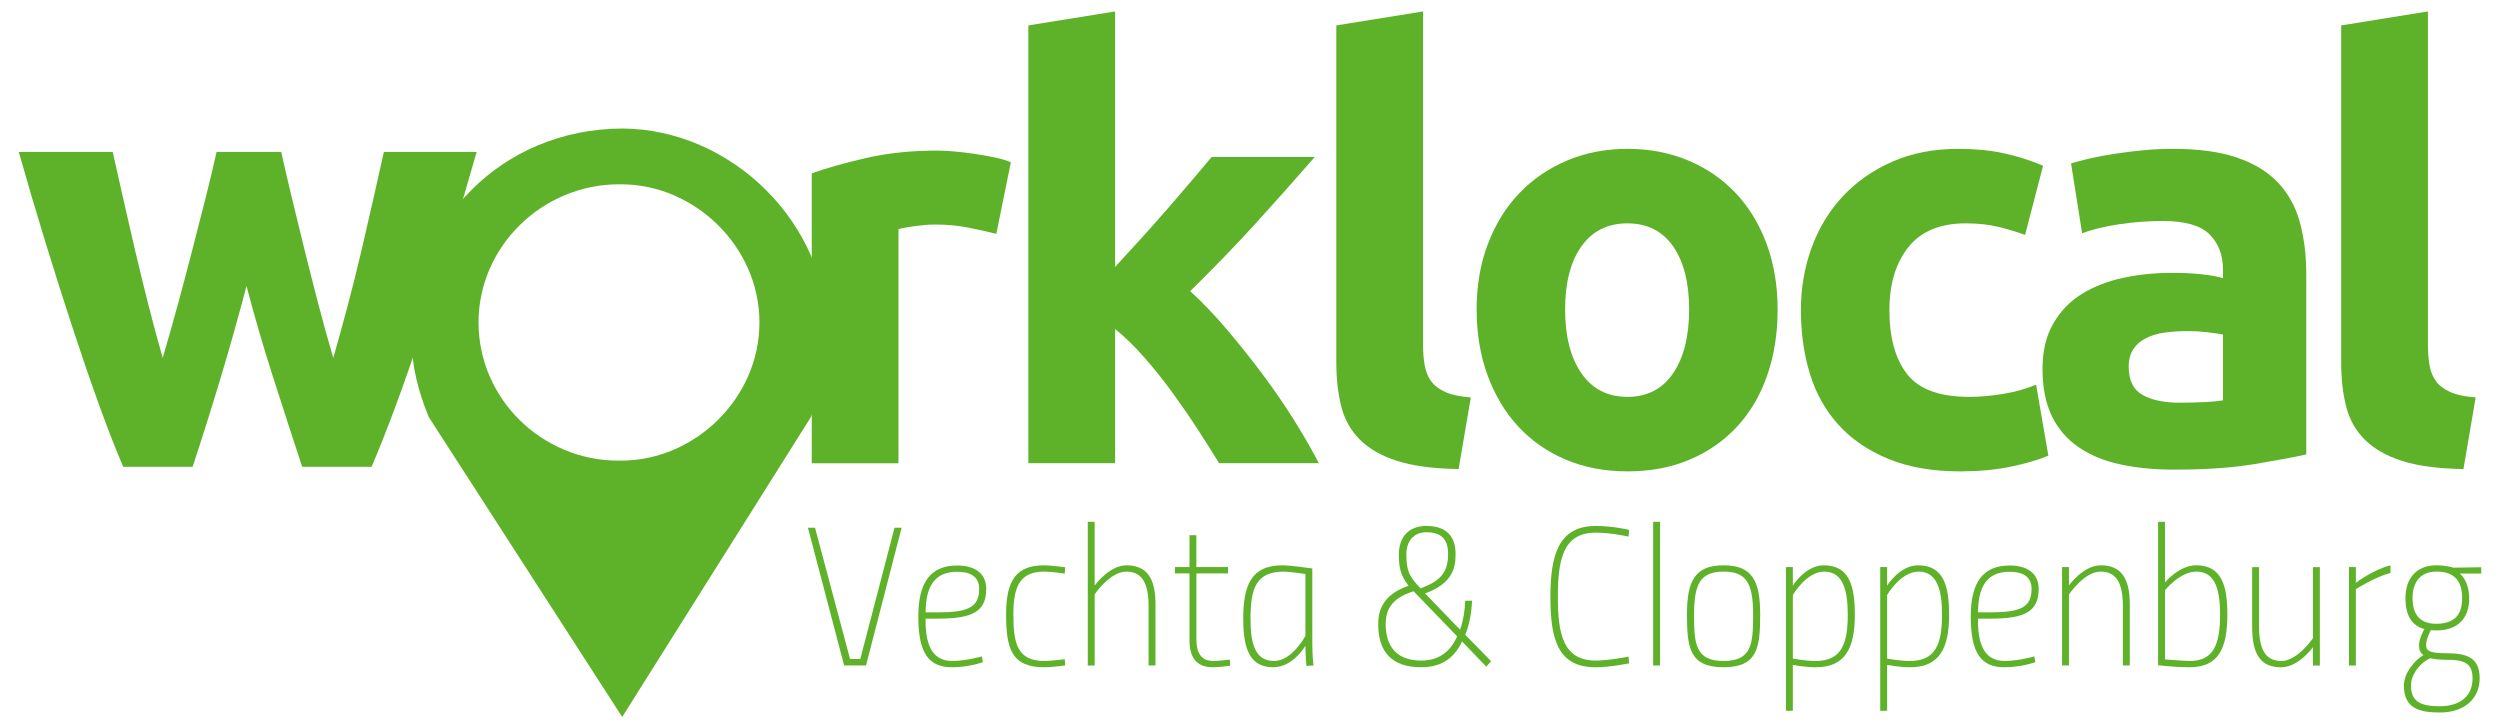 <svg xmlns="http://www.w3.org/2000/svg" id="Ebene_1" viewBox="0 0 206.806 60.255"><g id="Subline"><g><path d="M74.584,43.654l-2.946,11.397h-1.808l-2.996-11.397h.587l2.897,10.86h.847l2.833-10.86h.586Z" style="fill: #5eb229;"></path><path d="M81.225,54.302l.081.472s-1.106.423-2.556.423c-1.97,0-2.784-1.221-2.784-4.201,0-2.865,1.042-4.217,3.224-4.217,1.367,0,2.394.586,2.394,1.938,0,1.873-1.14,2.458-3.973,2.458h-1.042v.212c0,2.035.603,3.289,2.198,3.289,1.172,0,2.458-.375,2.458-.375h0ZM77.594,50.655c2.475,0,3.403-.407,3.403-1.938,0-1.042-.749-1.417-1.824-1.417-1.823,0-2.589,1.156-2.604,3.354h1.025Z" style="fill: #5eb229;"></path><path d="M88.111,46.927l-.032.521s-1.107-.163-1.693-.163c-1.954,0-2.557,1.14-2.557,3.517,0,2.361.277,3.875,2.557,3.875.586,0,1.693-.146,1.693-.146l.032.521s-1.14.146-1.726.146c-2.735,0-3.158-1.579-3.158-4.396,0-2.849.879-4.038,3.158-4.038.586,0,1.726.163,1.726.163Z" style="fill: #5eb229;"></path><path d="M89.983,55.051v-11.885h.569v5.275s1.188-1.677,2.638-1.677c1.661,0,2.394,1.058,2.394,3.191v5.096h-.57v-4.868c0-1.938-.521-2.898-1.855-2.898s-2.605,1.873-2.605,1.873v5.894h-.571Z" style="fill: #5eb229;"></path><path d="M98.968,47.432v5.454c0,1.14.407,1.791,1.399,1.791.44,0,1.368-.114,1.368-.114l.032.505s-.879.13-1.416.13c-1.466,0-1.954-.896-1.954-2.295v-5.471h-1.205v-.521h1.205v-2.638h.57v2.638h2.621v.521h-2.621.001Z" style="fill: #5eb229;"></path><path d="M102.843,51.193c0-2.703.618-4.429,3.224-4.429.732,0,2.49.261,2.49.261v6.235c0,.977.098,1.791.098,1.791l-.586.032s-.081-.895-.081-1.66c0,0-1.025,1.774-2.654,1.774-1.889,0-2.49-1.417-2.49-4.005h0ZM103.445,51.193c0,2.051.375,3.484,1.954,3.484,1.498,0,2.589-2.084,2.589-2.084v-5.112s-1.318-.195-1.808-.195c-2.279,0-2.735,1.4-2.735,3.908h0Z" style="fill: #5eb229;"></path><path d="M120.409,45.82c0,1.124-.212,2.426-2.524,3.272l2.898,2.996c.276-.797.391-1.595.424-2.393h.569c-.032.798-.212,2.019-.569,2.816,0,0,2.182,2.198,2.133,2.198l-.392.439-2.002-2.084c-.717,1.53-1.873,2.133-3.403,2.133-2.328,0-3.532-1.205-3.532-3.533,0-.814.113-2.393,2.507-3.207-.717-.928-.798-1.612-.798-2.605,0-1.449.83-2.345,2.279-2.345,1.547,0,2.41.765,2.41,2.312h0ZM120.539,52.642l-3.599-3.729c-1.985.603-2.312,1.693-2.312,2.735,0,1.726.83,2.996,2.931,2.996,1.367,0,2.377-.635,2.979-2.002h0ZM117.51,48.669c1.71-.619,2.279-1.368,2.279-2.849,0-1.221-.569-1.791-1.791-1.791-1.059,0-1.66.749-1.66,1.824,0,1.417.26,1.856,1.172,2.816Z" style="fill: #5eb229;"></path><path d="M134.765,54.872s-1.546.326-2.768.326c-3.093,0-3.744-2.247-3.744-5.796,0-3.387.618-5.894,3.744-5.894,1.466,0,2.768.326,2.768.326l-.049.554s-1.465-.326-2.719-.326c-2.735,0-3.126,2.295-3.126,5.34s.439,5.242,3.126,5.242c1.091,0,2.719-.325,2.719-.325l.049.553Z" style="fill: #5eb229;"></path><path d="M136.752,43.166h.569v11.885h-.569v-11.885Z" style="fill: #5eb229;"></path><path d="M145.607,50.834c0,2.735-.212,4.363-3.028,4.363s-3.028-1.628-3.028-4.363.619-4.07,3.028-4.07,3.028,1.335,3.028,4.07ZM145.021,50.834c0-2.54-.521-3.549-2.442-3.549s-2.442,1.009-2.442,3.549c0,2.426.099,3.842,2.442,3.842s2.442-1.417,2.442-3.842Z" style="fill: #5eb229;"></path><path d="M147.739,46.911h.569v1.53s1.042-1.677,2.557-1.677c2.116,0,2.572,1.693,2.572,4.103,0,2.784-.814,4.331-3.24,4.331-.862,0-1.889-.195-1.889-.195v3.794h-.569v-11.886ZM148.308,49.223v5.259s1.042.195,1.889.195c2.101,0,2.654-1.368,2.654-3.81,0-1.824-.293-3.582-1.938-3.582-1.498,0-2.605,1.938-2.605,1.938h0Z" style="fill: #5eb229;"></path><path d="M155.537,46.911h.569v1.53s1.042-1.677,2.557-1.677c2.116,0,2.572,1.693,2.572,4.103,0,2.784-.814,4.331-3.24,4.331-.862,0-1.889-.195-1.889-.195v3.794h-.569v-11.886ZM156.106,49.223v5.259s1.042.195,1.889.195c2.101,0,2.654-1.368,2.654-3.81,0-1.824-.293-3.582-1.938-3.582-1.498,0-2.605,1.938-2.605,1.938h0Z" style="fill: #5eb229;"></path><path d="M168.284,54.302l.081.472s-1.106.423-2.556.423c-1.97,0-2.784-1.221-2.784-4.201,0-2.865,1.042-4.217,3.224-4.217,1.367,0,2.394.586,2.394,1.938,0,1.873-1.14,2.458-3.973,2.458h-1.042v.212c0,2.035.603,3.289,2.198,3.289,1.172,0,2.458-.375,2.458-.375h0ZM164.653,50.655c2.475,0,3.403-.407,3.403-1.938,0-1.042-.749-1.417-1.824-1.417-1.823,0-2.589,1.156-2.604,3.354h1.025Z" style="fill: #5eb229;"></path><path d="M170.579,55.051v-8.141h.569v1.514s1.188-1.661,2.638-1.661c1.661,0,2.394,1.058,2.394,3.191v5.096h-.57v-4.868c0-1.938-.521-2.898-1.855-2.898s-2.605,1.889-2.605,1.889v5.877h-.571Z" style="fill: #5eb229;"></path><path d="M184.253,50.802c0,2.898-.749,4.396-3.158,4.396-1.123,0-2.572-.163-2.572-.163v-11.869h.569v5.015s1.156-1.417,2.589-1.417c2.067,0,2.572,1.628,2.572,4.038ZM183.65,50.802c0-2.214-.504-3.517-1.953-3.517-1.384,0-2.605,1.547-2.605,1.547v5.714s1.547.13,2.052.13c1.97,0,2.507-1.351,2.507-3.875h-.001Z" style="fill: #5eb229;"></path><path d="M191.904,46.911v8.141h-.569v-1.514s-1.188,1.661-2.638,1.661c-1.693,0-2.394-1.058-2.394-3.354v-4.933h.57v4.868c0,1.938.521,2.898,1.855,2.898s2.605-1.889,2.605-1.889v-5.877h.571Z" style="fill: #5eb229;"></path><path d="M194.313,46.911h.569v1.303s1.352-1.059,2.865-1.449v.635c-1.253.31-2.865,1.335-2.865,1.335v6.317h-.569v-8.141Z" style="fill: #5eb229;"></path><path d="M198.854,56.712c0-1.026.863-2.068,1.611-2.524-.309-.244-.357-.489-.357-.847,0-.521.439-1.303.439-1.303-1.124-.309-1.563-1.253-1.563-2.556,0-1.644.912-2.719,2.572-2.719.798,0,1.385.195,1.385.195l2.312-.033v.521h-1.774c.472.375.781,1.189.781,2.035,0,1.693-.961,2.67-2.735,2.67-.276,0-.439-.033-.439-.033,0,0-.391.749-.391,1.205,0,.488.195.716,1.726.716,1.661,0,2.703.375,2.703,2.068s-1.271,2.833-3.289,2.833c-1.677,0-2.979-.326-2.979-2.23l-.002.002ZM201.036,54.449c-.766.326-1.596,1.286-1.596,2.264,0,1.416.944,1.709,2.394,1.709,1.66,0,2.702-.83,2.702-2.312,0-1.368-.862-1.531-2.182-1.531-.472,0-1.025-.049-1.318-.13ZM203.674,49.483c0-1.351-.57-2.198-2.117-2.198-1.367,0-1.986.896-1.986,2.198s.57,2.117,1.954,2.117c1.579,0,2.149-.814,2.149-2.117Z" style="fill: #5eb229;"></path></g></g><g id="worklocal"><path d="M20.392,23.661c-.661,2.509-1.362,5.001-2.104,7.476s-1.527,4.968-2.352,7.476h-5.743c-.596-1.387-1.242-3.037-1.936-4.951-.695-1.914-1.416-4.002-2.16-6.263-.745-2.26-1.506-4.654-2.284-7.179s-1.531-5.075-2.259-7.649h7.773c.265,1.188.555,2.484.871,3.887.316,1.403.647,2.847.996,4.332s.714,2.979,1.096,4.481c.381,1.502.771,2.946,1.17,4.332.429-1.452.849-2.937,1.263-4.456.412-1.518.808-3.012,1.188-4.481.379-1.468.743-2.888,1.089-4.258.347-1.369.651-2.649.916-3.837h5.347c.264,1.188.561,2.467.891,3.837.329,1.37.676,2.789,1.04,4.258.363,1.469.743,2.963,1.139,4.481.396,1.519.808,3.004,1.238,4.456.399-1.386.797-2.829,1.195-4.332.399-1.502.772-2.995,1.121-4.481.348-1.485.68-2.929.996-4.332s.606-2.699.872-3.887h7.674c-.729,2.574-1.481,5.124-2.26,7.649s-1.539,4.919-2.284,7.179c-.745,2.261-1.473,4.349-2.185,6.263-.712,1.915-1.366,3.565-1.961,4.951h-5.743c-.825-2.508-1.634-5.001-2.426-7.476s-1.519-4.967-2.178-7.476Z" style="fill: #5eb229;"></path><g><path d="M82.417,19.344c-.643-.16-1.397-.329-2.264-.505-.867-.176-1.798-.265-2.793-.265-.45,0-.987.041-1.613.12-.626.08-1.1.168-1.421.265v19.361h-7.176V14.335c1.284-.449,2.801-.875,4.551-1.276s3.7-.602,5.852-.602c.385,0,.85.024,1.397.072.546.048,1.091.113,1.637.193s1.091.177,1.638.289c.545.113,1.011.249,1.397.409l-1.204,5.924h-.001Z" style="fill: #5eb229;"></path><path d="M92.242,22.084c.706-.766,1.435-1.563,2.189-2.394.753-.83,1.483-1.652,2.189-2.466s1.371-1.588,1.997-2.323c.625-.734,1.163-1.372,1.612-1.915h8.533c-1.702,1.955-3.364,3.821-4.985,5.599-1.622,1.778-3.395,3.612-5.322,5.502.963.868,1.958,1.906,2.986,3.112,1.027,1.206,2.023,2.452,2.986,3.739s1.846,2.573,2.649,3.859c.802,1.287,1.476,2.461,2.023,3.522h-8.251c-.513-.837-1.098-1.762-1.755-2.776s-1.354-2.027-2.091-3.041c-.737-1.014-1.514-1.987-2.331-2.92s-1.627-1.722-2.428-2.366v11.104h-7.176V2.102l7.176-1.156v21.137h-.001Z" style="fill: #5eb229;"></path><path d="M120.657,38.801c-2.087-.032-3.781-.257-5.081-.674-1.301-.417-2.328-1.003-3.082-1.758-.755-.754-1.269-1.669-1.541-2.745-.273-1.075-.409-2.288-.409-3.636V2.102l7.176-1.156v27.596c0,.643.048,1.221.145,1.734.096.514.281.948.554,1.301.272.354.666.643,1.18.867.513.225,1.204.37,2.071.434l-1.011,5.924h-.002Z" style="fill: #5eb229;"></path><path d="M147.049,25.605c0,1.991-.289,3.813-.867,5.466-.578,1.654-1.413,3.067-2.504,4.238-1.092,1.173-2.401,2.079-3.925,2.721-1.525.642-3.235.963-5.129.963-1.863,0-3.556-.321-5.081-.963-1.525-.642-2.834-1.548-3.925-2.721-1.092-1.172-1.943-2.584-2.553-4.238-.61-1.653-.915-3.475-.915-5.466s.313-3.805.939-5.442,1.493-3.034,2.601-4.19c1.108-1.156,2.424-2.055,3.949-2.697s3.186-.963,4.985-.963c1.83,0,3.508.322,5.033.963,1.524.643,2.833,1.541,3.925,2.697,1.091,1.156,1.942,2.552,2.552,4.19.609,1.638.915,3.452.915,5.442ZM139.728,25.605c0-2.216-.442-3.957-1.324-5.226-.883-1.268-2.143-1.902-3.781-1.902s-2.906.634-3.805,1.902c-.899,1.269-1.348,3.01-1.348,5.226s.449,3.973,1.348,5.273c.899,1.301,2.168,1.951,3.805,1.951s2.898-.65,3.781-1.951c.883-1.3,1.324-3.058,1.324-5.273Z" style="fill: #5eb229;"></path><path d="M148.975,25.653c0-1.83.297-3.556.891-5.177.594-1.621,1.452-3.034,2.577-4.238,1.124-1.204,2.488-2.159,4.094-2.866,1.605-.706,3.435-1.06,5.49-1.06,1.348,0,2.584.12,3.708.361,1.123.241,2.215.586,3.275,1.035l-1.493,5.731c-.674-.257-1.413-.482-2.215-.674-.803-.193-1.702-.289-2.697-.289-2.119,0-3.701.659-4.744,1.975-1.044,1.317-1.565,3.051-1.565,5.202,0,2.28.489,4.046,1.469,5.298.979,1.252,2.689,1.878,5.129,1.878.867,0,1.798-.08,2.793-.241.995-.16,1.91-.417,2.745-.77l1.012,5.875c-.836.354-1.879.658-3.131.915s-2.633.385-4.142.385c-2.312,0-4.303-.346-5.972-1.036-1.67-.69-3.043-1.629-4.118-2.817-1.076-1.188-1.863-2.593-2.36-4.214-.498-1.621-.746-3.379-.746-5.273h0Z" style="fill: #5eb229;"></path><path d="M179.75,12.312c2.119,0,3.885.241,5.298.722,1.412.482,2.544,1.173,3.395,2.071.851.899,1.453,1.991,1.806,3.275.353,1.285.53,2.713.53,4.286v14.93c-1.028.225-2.456.49-4.286.795s-4.046.458-6.646.458c-1.638,0-3.123-.144-4.455-.434-1.333-.289-2.48-.762-3.444-1.421-.963-.658-1.702-1.517-2.215-2.577-.514-1.06-.771-2.36-.771-3.901,0-1.477.297-2.729.891-3.757.594-1.027,1.389-1.846,2.384-2.456.995-.609,2.135-1.051,3.419-1.324,1.284-.272,2.617-.409,3.998-.409.931,0,1.758.041,2.48.12.722.08,1.308.185,1.758.313v-.674c0-1.22-.37-2.199-1.108-2.938-.739-.738-2.023-1.108-3.853-1.108-1.221,0-2.425.089-3.612.265-1.188.177-2.215.426-3.082.747l-.915-5.779c.417-.128.939-.265,1.565-.41.626-.144,1.308-.272,2.047-.385.738-.112,1.517-.209,2.336-.289s1.645-.12,2.48-.12h0ZM180.328,33.311c.706,0,1.38-.016,2.023-.048.642-.031,1.156-.08,1.541-.144v-5.442c-.289-.064-.722-.128-1.301-.193-.578-.064-1.108-.096-1.589-.096-.674,0-1.309.041-1.902.12-.594.08-1.116.233-1.565.458-.45.225-.803.53-1.06.915-.258.385-.385.867-.385,1.445,0,1.124.377,1.902,1.132,2.336.754.434,1.789.65,3.106.65h0Z" style="fill: #5eb229;"></path></g><path d="M203.783,38.801c-2.087-.032-3.781-.257-5.081-.674-1.301-.417-2.328-1.003-3.083-1.758-.755-.754-1.268-1.669-1.541-2.745-.273-1.075-.409-2.288-.409-3.636V2.102l7.176-1.156v27.596c0,.643.048,1.221.144,1.734.097.514.281.948.554,1.301.272.354.666.643,1.18.867.514.225,1.204.37,2.071.434l-1.012,5.924h0Z" style="fill: #5eb229;"></path></g><path d="M51.469,10.631c-10,.047-17.435,7.756-17.435,17.267,0,2.337.594,4.568,1.435,6.602l16,24.809,15.611-24.809c.841-2.033,1.425-4.265,1.425-6.602,0-9.511-8.037-17.22-17.037-17.267h0ZM51.469,38.102s-.303.002-.328.002c-6.312,0-11.556-5.117-11.556-11.429s5.307-11.429,11.619-11.429c.025,0,.265.002.265.002h0c6,.041,11.354,5.141,11.354,11.428s-5.354,11.387-11.354,11.427h0Z" style="fill: #5eb229;"></path></svg>